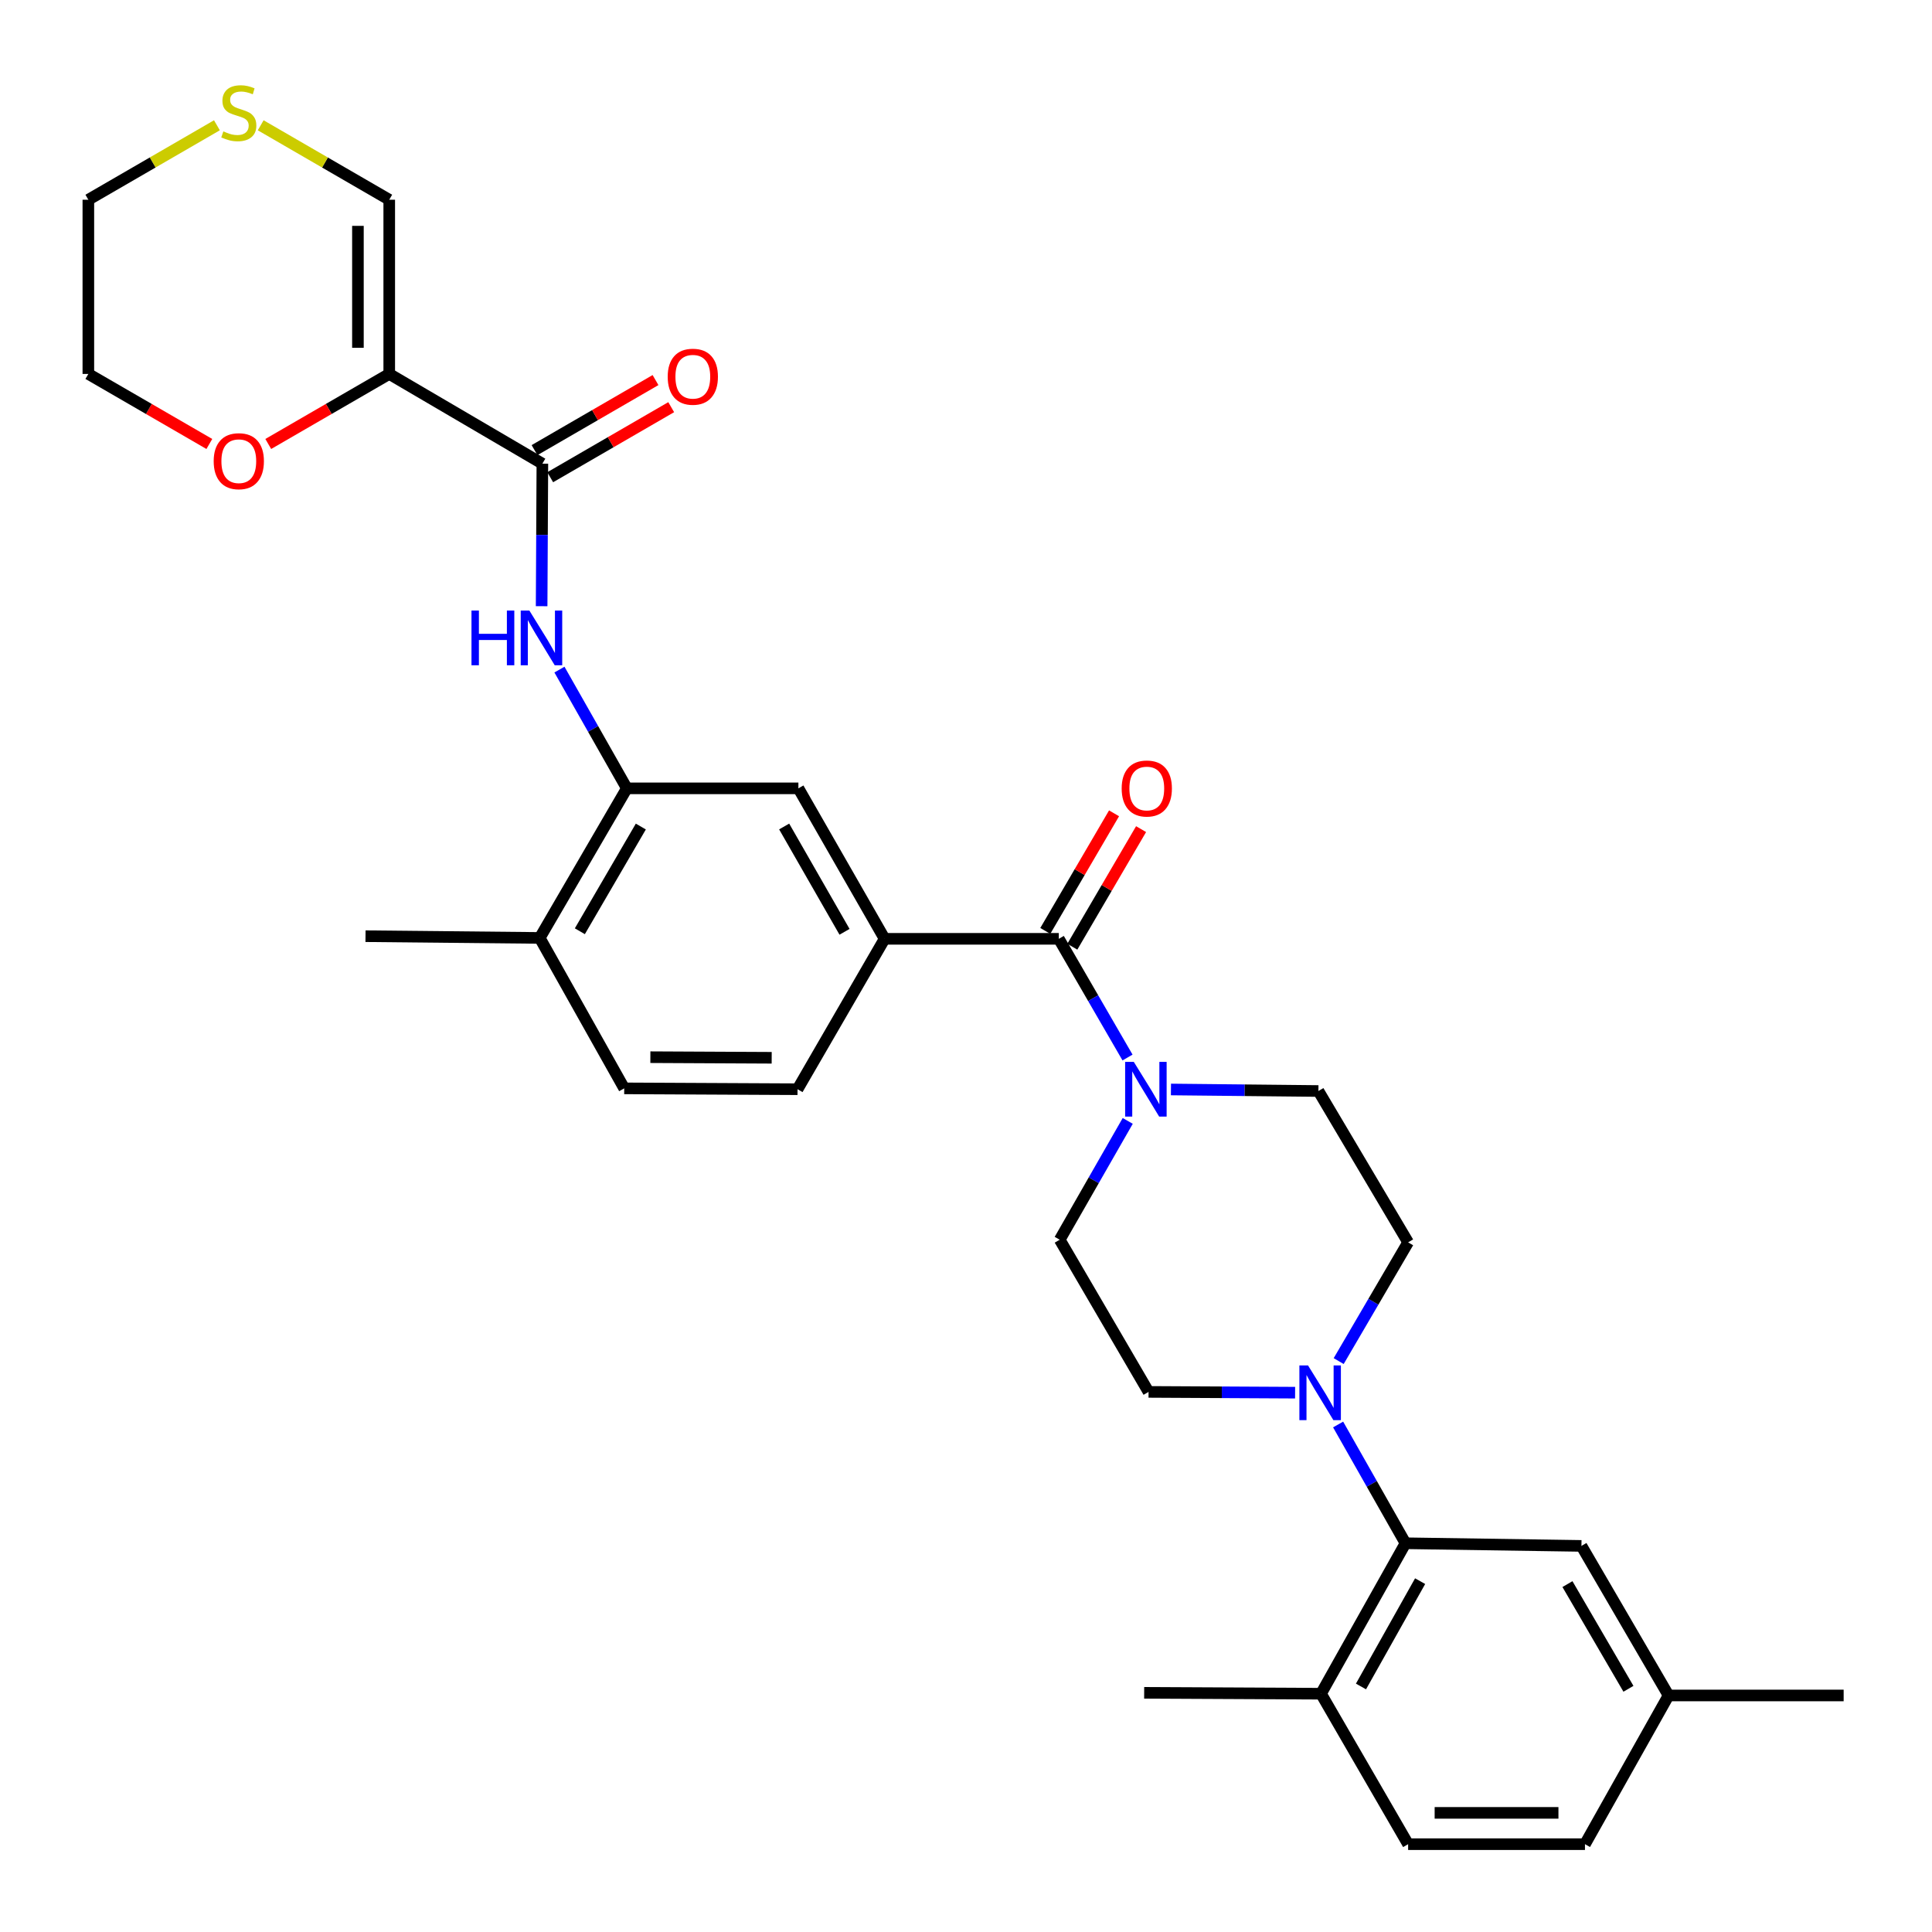 <?xml version='1.0' encoding='iso-8859-1'?>
<svg version='1.1' baseProfile='full'
              xmlns='http://www.w3.org/2000/svg'
                      xmlns:rdkit='http://www.rdkit.org/xml'
                      xmlns:xlink='http://www.w3.org/1999/xlink'
                  xml:space='preserve'
width='1000px' height='1000px' viewBox='0 0 1000 1000'>
<!-- END OF HEADER -->
<rect style='opacity:1.0;fill:#FFFFFF;stroke:none' width='1000' height='1000' x='0' y='0'> </rect>
<path class='bond-0' d='M 201.468,193.548 L 280.729,239.999' style='fill:none;fill-rule:evenodd;stroke:#000000;stroke-width:6px;stroke-linecap:butt;stroke-linejoin:miter;stroke-opacity:1' />
<path class='bond-9' d='M 201.468,193.548 L 201.468,103.384' style='fill:none;fill-rule:evenodd;stroke:#000000;stroke-width:6px;stroke-linecap:butt;stroke-linejoin:miter;stroke-opacity:1' />
<path class='bond-9' d='M 185.261,180.023 L 185.261,116.908' style='fill:none;fill-rule:evenodd;stroke:#000000;stroke-width:6px;stroke-linecap:butt;stroke-linejoin:miter;stroke-opacity:1' />
<path class='bond-10' d='M 201.468,193.548 L 170.16,211.675' style='fill:none;fill-rule:evenodd;stroke:#000000;stroke-width:6px;stroke-linecap:butt;stroke-linejoin:miter;stroke-opacity:1' />
<path class='bond-10' d='M 170.16,211.675 L 138.852,229.801' style='fill:none;fill-rule:evenodd;stroke:#FF0000;stroke-width:6px;stroke-linecap:butt;stroke-linejoin:miter;stroke-opacity:1' />
<path class='bond-4' d='M 280.729,239.999 L 280.537,276.883' style='fill:none;fill-rule:evenodd;stroke:#000000;stroke-width:6px;stroke-linecap:butt;stroke-linejoin:miter;stroke-opacity:1' />
<path class='bond-4' d='M 280.537,276.883 L 280.346,313.767' style='fill:none;fill-rule:evenodd;stroke:#0000FF;stroke-width:6px;stroke-linecap:butt;stroke-linejoin:miter;stroke-opacity:1' />
<path class='bond-20' d='M 284.79,247.012 L 316.102,228.881' style='fill:none;fill-rule:evenodd;stroke:#000000;stroke-width:6px;stroke-linecap:butt;stroke-linejoin:miter;stroke-opacity:1' />
<path class='bond-20' d='M 316.102,228.881 L 347.414,210.75' style='fill:none;fill-rule:evenodd;stroke:#FF0000;stroke-width:6px;stroke-linecap:butt;stroke-linejoin:miter;stroke-opacity:1' />
<path class='bond-20' d='M 276.668,232.986 L 307.981,214.856' style='fill:none;fill-rule:evenodd;stroke:#000000;stroke-width:6px;stroke-linecap:butt;stroke-linejoin:miter;stroke-opacity:1' />
<path class='bond-20' d='M 307.981,214.856 L 339.293,196.725' style='fill:none;fill-rule:evenodd;stroke:#FF0000;stroke-width:6px;stroke-linecap:butt;stroke-linejoin:miter;stroke-opacity:1' />
<path class='bond-1' d='M 548.036,485.931 L 457.88,485.931' style='fill:none;fill-rule:evenodd;stroke:#000000;stroke-width:6px;stroke-linecap:butt;stroke-linejoin:miter;stroke-opacity:1' />
<path class='bond-2' d='M 548.036,485.931 L 565.822,516.65' style='fill:none;fill-rule:evenodd;stroke:#000000;stroke-width:6px;stroke-linecap:butt;stroke-linejoin:miter;stroke-opacity:1' />
<path class='bond-2' d='M 565.822,516.65 L 583.608,547.369' style='fill:none;fill-rule:evenodd;stroke:#0000FF;stroke-width:6px;stroke-linecap:butt;stroke-linejoin:miter;stroke-opacity:1' />
<path class='bond-18' d='M 555.031,490.021 L 572.827,459.587' style='fill:none;fill-rule:evenodd;stroke:#000000;stroke-width:6px;stroke-linecap:butt;stroke-linejoin:miter;stroke-opacity:1' />
<path class='bond-18' d='M 572.827,459.587 L 590.623,429.153' style='fill:none;fill-rule:evenodd;stroke:#FF0000;stroke-width:6px;stroke-linecap:butt;stroke-linejoin:miter;stroke-opacity:1' />
<path class='bond-18' d='M 541.04,481.84 L 558.836,451.406' style='fill:none;fill-rule:evenodd;stroke:#000000;stroke-width:6px;stroke-linecap:butt;stroke-linejoin:miter;stroke-opacity:1' />
<path class='bond-18' d='M 558.836,451.406 L 576.632,420.972' style='fill:none;fill-rule:evenodd;stroke:#FF0000;stroke-width:6px;stroke-linecap:butt;stroke-linejoin:miter;stroke-opacity:1' />
<path class='bond-13' d='M 583.716,580.182 L 566.11,610.931' style='fill:none;fill-rule:evenodd;stroke:#0000FF;stroke-width:6px;stroke-linecap:butt;stroke-linejoin:miter;stroke-opacity:1' />
<path class='bond-13' d='M 566.11,610.931 L 548.504,641.679' style='fill:none;fill-rule:evenodd;stroke:#000000;stroke-width:6px;stroke-linecap:butt;stroke-linejoin:miter;stroke-opacity:1' />
<path class='bond-14' d='M 606.082,563.913 L 644.245,564.309' style='fill:none;fill-rule:evenodd;stroke:#0000FF;stroke-width:6px;stroke-linecap:butt;stroke-linejoin:miter;stroke-opacity:1' />
<path class='bond-14' d='M 644.245,564.309 L 682.409,564.705' style='fill:none;fill-rule:evenodd;stroke:#000000;stroke-width:6px;stroke-linecap:butt;stroke-linejoin:miter;stroke-opacity:1' />
<path class='bond-3' d='M 692.9,704.498 L 710.871,673.768' style='fill:none;fill-rule:evenodd;stroke:#0000FF;stroke-width:6px;stroke-linecap:butt;stroke-linejoin:miter;stroke-opacity:1' />
<path class='bond-3' d='M 710.871,673.768 L 728.842,643.039' style='fill:none;fill-rule:evenodd;stroke:#000000;stroke-width:6px;stroke-linecap:butt;stroke-linejoin:miter;stroke-opacity:1' />
<path class='bond-5' d='M 692.604,737.312 L 710.043,768.05' style='fill:none;fill-rule:evenodd;stroke:#0000FF;stroke-width:6px;stroke-linecap:butt;stroke-linejoin:miter;stroke-opacity:1' />
<path class='bond-5' d='M 710.043,768.05 L 727.483,798.788' style='fill:none;fill-rule:evenodd;stroke:#000000;stroke-width:6px;stroke-linecap:butt;stroke-linejoin:miter;stroke-opacity:1' />
<path class='bond-33' d='M 670.34,720.845 L 632.413,720.645' style='fill:none;fill-rule:evenodd;stroke:#0000FF;stroke-width:6px;stroke-linecap:butt;stroke-linejoin:miter;stroke-opacity:1' />
<path class='bond-33' d='M 632.413,720.645 L 594.487,720.445' style='fill:none;fill-rule:evenodd;stroke:#000000;stroke-width:6px;stroke-linecap:butt;stroke-linejoin:miter;stroke-opacity:1' />
<path class='bond-7' d='M 289.567,346.58 L 307.01,377.314' style='fill:none;fill-rule:evenodd;stroke:#0000FF;stroke-width:6px;stroke-linecap:butt;stroke-linejoin:miter;stroke-opacity:1' />
<path class='bond-7' d='M 307.01,377.314 L 324.452,408.047' style='fill:none;fill-rule:evenodd;stroke:#000000;stroke-width:6px;stroke-linecap:butt;stroke-linejoin:miter;stroke-opacity:1' />
<path class='bond-12' d='M 727.483,798.788 L 683.751,876.662' style='fill:none;fill-rule:evenodd;stroke:#000000;stroke-width:6px;stroke-linecap:butt;stroke-linejoin:miter;stroke-opacity:1' />
<path class='bond-12' d='M 735.054,818.404 L 704.442,872.917' style='fill:none;fill-rule:evenodd;stroke:#000000;stroke-width:6px;stroke-linecap:butt;stroke-linejoin:miter;stroke-opacity:1' />
<path class='bond-17' d='M 727.483,798.788 L 818.548,800.156' style='fill:none;fill-rule:evenodd;stroke:#000000;stroke-width:6px;stroke-linecap:butt;stroke-linejoin:miter;stroke-opacity:1' />
<path class='bond-6' d='M 457.88,485.931 L 413.248,408.047' style='fill:none;fill-rule:evenodd;stroke:#000000;stroke-width:6px;stroke-linecap:butt;stroke-linejoin:miter;stroke-opacity:1' />
<path class='bond-6' d='M 437.123,482.306 L 405.881,427.788' style='fill:none;fill-rule:evenodd;stroke:#000000;stroke-width:6px;stroke-linecap:butt;stroke-linejoin:miter;stroke-opacity:1' />
<path class='bond-32' d='M 457.88,485.931 L 412.798,563.778' style='fill:none;fill-rule:evenodd;stroke:#000000;stroke-width:6px;stroke-linecap:butt;stroke-linejoin:miter;stroke-opacity:1' />
<path class='bond-8' d='M 324.452,408.047 L 413.248,408.047' style='fill:none;fill-rule:evenodd;stroke:#000000;stroke-width:6px;stroke-linecap:butt;stroke-linejoin:miter;stroke-opacity:1' />
<path class='bond-19' d='M 324.452,408.047 L 279.36,485.471' style='fill:none;fill-rule:evenodd;stroke:#000000;stroke-width:6px;stroke-linecap:butt;stroke-linejoin:miter;stroke-opacity:1' />
<path class='bond-19' d='M 331.693,427.817 L 300.129,482.014' style='fill:none;fill-rule:evenodd;stroke:#000000;stroke-width:6px;stroke-linecap:butt;stroke-linejoin:miter;stroke-opacity:1' />
<path class='bond-11' d='M 201.468,103.384 L 168.2,84.114' style='fill:none;fill-rule:evenodd;stroke:#000000;stroke-width:6px;stroke-linecap:butt;stroke-linejoin:miter;stroke-opacity:1' />
<path class='bond-11' d='M 168.2,84.114 L 134.932,64.845' style='fill:none;fill-rule:evenodd;stroke:#CCCC00;stroke-width:6px;stroke-linecap:butt;stroke-linejoin:miter;stroke-opacity:1' />
<path class='bond-27' d='M 108.353,229.802 L 77.041,211.675' style='fill:none;fill-rule:evenodd;stroke:#FF0000;stroke-width:6px;stroke-linecap:butt;stroke-linejoin:miter;stroke-opacity:1' />
<path class='bond-27' d='M 77.041,211.675 L 45.728,193.548' style='fill:none;fill-rule:evenodd;stroke:#000000;stroke-width:6px;stroke-linecap:butt;stroke-linejoin:miter;stroke-opacity:1' />
<path class='bond-31' d='M 112.273,64.845 L 79.001,84.114' style='fill:none;fill-rule:evenodd;stroke:#CCCC00;stroke-width:6px;stroke-linecap:butt;stroke-linejoin:miter;stroke-opacity:1' />
<path class='bond-31' d='M 79.001,84.114 L 45.728,103.384' style='fill:none;fill-rule:evenodd;stroke:#000000;stroke-width:6px;stroke-linecap:butt;stroke-linejoin:miter;stroke-opacity:1' />
<path class='bond-23' d='M 683.751,876.662 L 728.842,954.545' style='fill:none;fill-rule:evenodd;stroke:#000000;stroke-width:6px;stroke-linecap:butt;stroke-linejoin:miter;stroke-opacity:1' />
<path class='bond-28' d='M 683.751,876.662 L 592.218,876.212' style='fill:none;fill-rule:evenodd;stroke:#000000;stroke-width:6px;stroke-linecap:butt;stroke-linejoin:miter;stroke-opacity:1' />
<path class='bond-15' d='M 548.504,641.679 L 594.487,720.445' style='fill:none;fill-rule:evenodd;stroke:#000000;stroke-width:6px;stroke-linecap:butt;stroke-linejoin:miter;stroke-opacity:1' />
<path class='bond-16' d='M 682.409,564.705 L 728.842,643.039' style='fill:none;fill-rule:evenodd;stroke:#000000;stroke-width:6px;stroke-linecap:butt;stroke-linejoin:miter;stroke-opacity:1' />
<path class='bond-24' d='M 818.548,800.156 L 863.648,877.571' style='fill:none;fill-rule:evenodd;stroke:#000000;stroke-width:6px;stroke-linecap:butt;stroke-linejoin:miter;stroke-opacity:1' />
<path class='bond-24' d='M 811.309,819.927 L 842.879,874.117' style='fill:none;fill-rule:evenodd;stroke:#000000;stroke-width:6px;stroke-linecap:butt;stroke-linejoin:miter;stroke-opacity:1' />
<path class='bond-22' d='M 279.36,485.471 L 323.092,563.337' style='fill:none;fill-rule:evenodd;stroke:#000000;stroke-width:6px;stroke-linecap:butt;stroke-linejoin:miter;stroke-opacity:1' />
<path class='bond-29' d='M 279.36,485.471 L 189.187,484.571' style='fill:none;fill-rule:evenodd;stroke:#000000;stroke-width:6px;stroke-linecap:butt;stroke-linejoin:miter;stroke-opacity:1' />
<path class='bond-21' d='M 412.798,563.778 L 323.092,563.337' style='fill:none;fill-rule:evenodd;stroke:#000000;stroke-width:6px;stroke-linecap:butt;stroke-linejoin:miter;stroke-opacity:1' />
<path class='bond-21' d='M 399.422,547.505 L 336.628,547.196' style='fill:none;fill-rule:evenodd;stroke:#000000;stroke-width:6px;stroke-linecap:butt;stroke-linejoin:miter;stroke-opacity:1' />
<path class='bond-34' d='M 728.842,954.545 L 820.375,954.545' style='fill:none;fill-rule:evenodd;stroke:#000000;stroke-width:6px;stroke-linecap:butt;stroke-linejoin:miter;stroke-opacity:1' />
<path class='bond-34' d='M 742.572,938.339 L 806.645,938.339' style='fill:none;fill-rule:evenodd;stroke:#000000;stroke-width:6px;stroke-linecap:butt;stroke-linejoin:miter;stroke-opacity:1' />
<path class='bond-25' d='M 863.648,877.571 L 820.375,954.545' style='fill:none;fill-rule:evenodd;stroke:#000000;stroke-width:6px;stroke-linecap:butt;stroke-linejoin:miter;stroke-opacity:1' />
<path class='bond-30' d='M 863.648,877.571 L 954.272,877.571' style='fill:none;fill-rule:evenodd;stroke:#000000;stroke-width:6px;stroke-linecap:butt;stroke-linejoin:miter;stroke-opacity:1' />
<path class='bond-26' d='M 45.728,103.384 L 45.728,193.548' style='fill:none;fill-rule:evenodd;stroke:#000000;stroke-width:6px;stroke-linecap:butt;stroke-linejoin:miter;stroke-opacity:1' />
<path  class='atom-3' d='M 586.849 549.618
L 596.129 564.618
Q 597.049 566.098, 598.529 568.778
Q 600.009 571.458, 600.089 571.618
L 600.089 549.618
L 603.849 549.618
L 603.849 577.938
L 599.969 577.938
L 590.009 561.538
Q 588.849 559.618, 587.609 557.418
Q 586.409 555.218, 586.049 554.538
L 586.049 577.938
L 582.369 577.938
L 582.369 549.618
L 586.849 549.618
' fill='#0000FF'/>
<path  class='atom-4' d='M 677.041 706.753
L 686.321 721.753
Q 687.241 723.233, 688.721 725.913
Q 690.201 728.593, 690.281 728.753
L 690.281 706.753
L 694.041 706.753
L 694.041 735.073
L 690.161 735.073
L 680.201 718.673
Q 679.041 716.753, 677.801 714.553
Q 676.601 712.353, 676.241 711.673
L 676.241 735.073
L 672.561 735.073
L 672.561 706.753
L 677.041 706.753
' fill='#0000FF'/>
<path  class='atom-5' d='M 244.041 316.022
L 247.881 316.022
L 247.881 328.062
L 262.361 328.062
L 262.361 316.022
L 266.201 316.022
L 266.201 344.342
L 262.361 344.342
L 262.361 331.262
L 247.881 331.262
L 247.881 344.342
L 244.041 344.342
L 244.041 316.022
' fill='#0000FF'/>
<path  class='atom-5' d='M 274.001 316.022
L 283.281 331.022
Q 284.201 332.502, 285.681 335.182
Q 287.161 337.862, 287.241 338.022
L 287.241 316.022
L 291.001 316.022
L 291.001 344.342
L 287.121 344.342
L 277.161 327.942
Q 276.001 326.022, 274.761 323.822
Q 273.561 321.622, 273.201 320.942
L 273.201 344.342
L 269.521 344.342
L 269.521 316.022
L 274.001 316.022
' fill='#0000FF'/>
<path  class='atom-11' d='M 110.603 238.711
Q 110.603 231.911, 113.963 228.111
Q 117.323 224.311, 123.603 224.311
Q 129.883 224.311, 133.243 228.111
Q 136.603 231.911, 136.603 238.711
Q 136.603 245.591, 133.203 249.511
Q 129.803 253.391, 123.603 253.391
Q 117.363 253.391, 113.963 249.511
Q 110.603 245.631, 110.603 238.711
M 123.603 250.191
Q 127.923 250.191, 130.243 247.311
Q 132.603 244.391, 132.603 238.711
Q 132.603 233.151, 130.243 230.351
Q 127.923 227.511, 123.603 227.511
Q 119.283 227.511, 116.923 230.311
Q 114.603 233.111, 114.603 238.711
Q 114.603 244.431, 116.923 247.311
Q 119.283 250.191, 123.603 250.191
' fill='#FF0000'/>
<path  class='atom-12' d='M 115.603 68.003
Q 115.923 68.123, 117.243 68.683
Q 118.563 69.243, 120.003 69.603
Q 121.483 69.923, 122.923 69.923
Q 125.603 69.923, 127.163 68.643
Q 128.723 67.323, 128.723 65.043
Q 128.723 63.483, 127.923 62.523
Q 127.163 61.563, 125.963 61.043
Q 124.763 60.523, 122.763 59.923
Q 120.243 59.163, 118.723 58.443
Q 117.243 57.723, 116.163 56.203
Q 115.123 54.683, 115.123 52.123
Q 115.123 48.563, 117.523 46.363
Q 119.963 44.163, 124.763 44.163
Q 128.043 44.163, 131.763 45.723
L 130.843 48.803
Q 127.443 47.403, 124.883 47.403
Q 122.123 47.403, 120.603 48.563
Q 119.083 49.683, 119.123 51.643
Q 119.123 53.163, 119.883 54.083
Q 120.683 55.003, 121.803 55.523
Q 122.963 56.043, 124.883 56.643
Q 127.443 57.443, 128.963 58.243
Q 130.483 59.043, 131.563 60.683
Q 132.683 62.283, 132.683 65.043
Q 132.683 68.963, 130.043 71.083
Q 127.443 73.163, 123.083 73.163
Q 120.563 73.163, 118.643 72.603
Q 116.763 72.083, 114.523 71.163
L 115.603 68.003
' fill='#CCCC00'/>
<path  class='atom-19' d='M 580.577 408.127
Q 580.577 401.327, 583.937 397.527
Q 587.297 393.727, 593.577 393.727
Q 599.857 393.727, 603.217 397.527
Q 606.577 401.327, 606.577 408.127
Q 606.577 415.007, 603.177 418.927
Q 599.777 422.807, 593.577 422.807
Q 587.337 422.807, 583.937 418.927
Q 580.577 415.047, 580.577 408.127
M 593.577 419.607
Q 597.897 419.607, 600.217 416.727
Q 602.577 413.807, 602.577 408.127
Q 602.577 402.567, 600.217 399.767
Q 597.897 396.927, 593.577 396.927
Q 589.257 396.927, 586.897 399.727
Q 584.577 402.527, 584.577 408.127
Q 584.577 413.847, 586.897 416.727
Q 589.257 419.607, 593.577 419.607
' fill='#FF0000'/>
<path  class='atom-21' d='M 345.603 194.988
Q 345.603 188.188, 348.963 184.388
Q 352.323 180.588, 358.603 180.588
Q 364.883 180.588, 368.243 184.388
Q 371.603 188.188, 371.603 194.988
Q 371.603 201.868, 368.203 205.788
Q 364.803 209.668, 358.603 209.668
Q 352.363 209.668, 348.963 205.788
Q 345.603 201.908, 345.603 194.988
M 358.603 206.468
Q 362.923 206.468, 365.243 203.588
Q 367.603 200.668, 367.603 194.988
Q 367.603 189.428, 365.243 186.628
Q 362.923 183.788, 358.603 183.788
Q 354.283 183.788, 351.923 186.588
Q 349.603 189.388, 349.603 194.988
Q 349.603 200.708, 351.923 203.588
Q 354.283 206.468, 358.603 206.468
' fill='#FF0000'/>
</svg>
